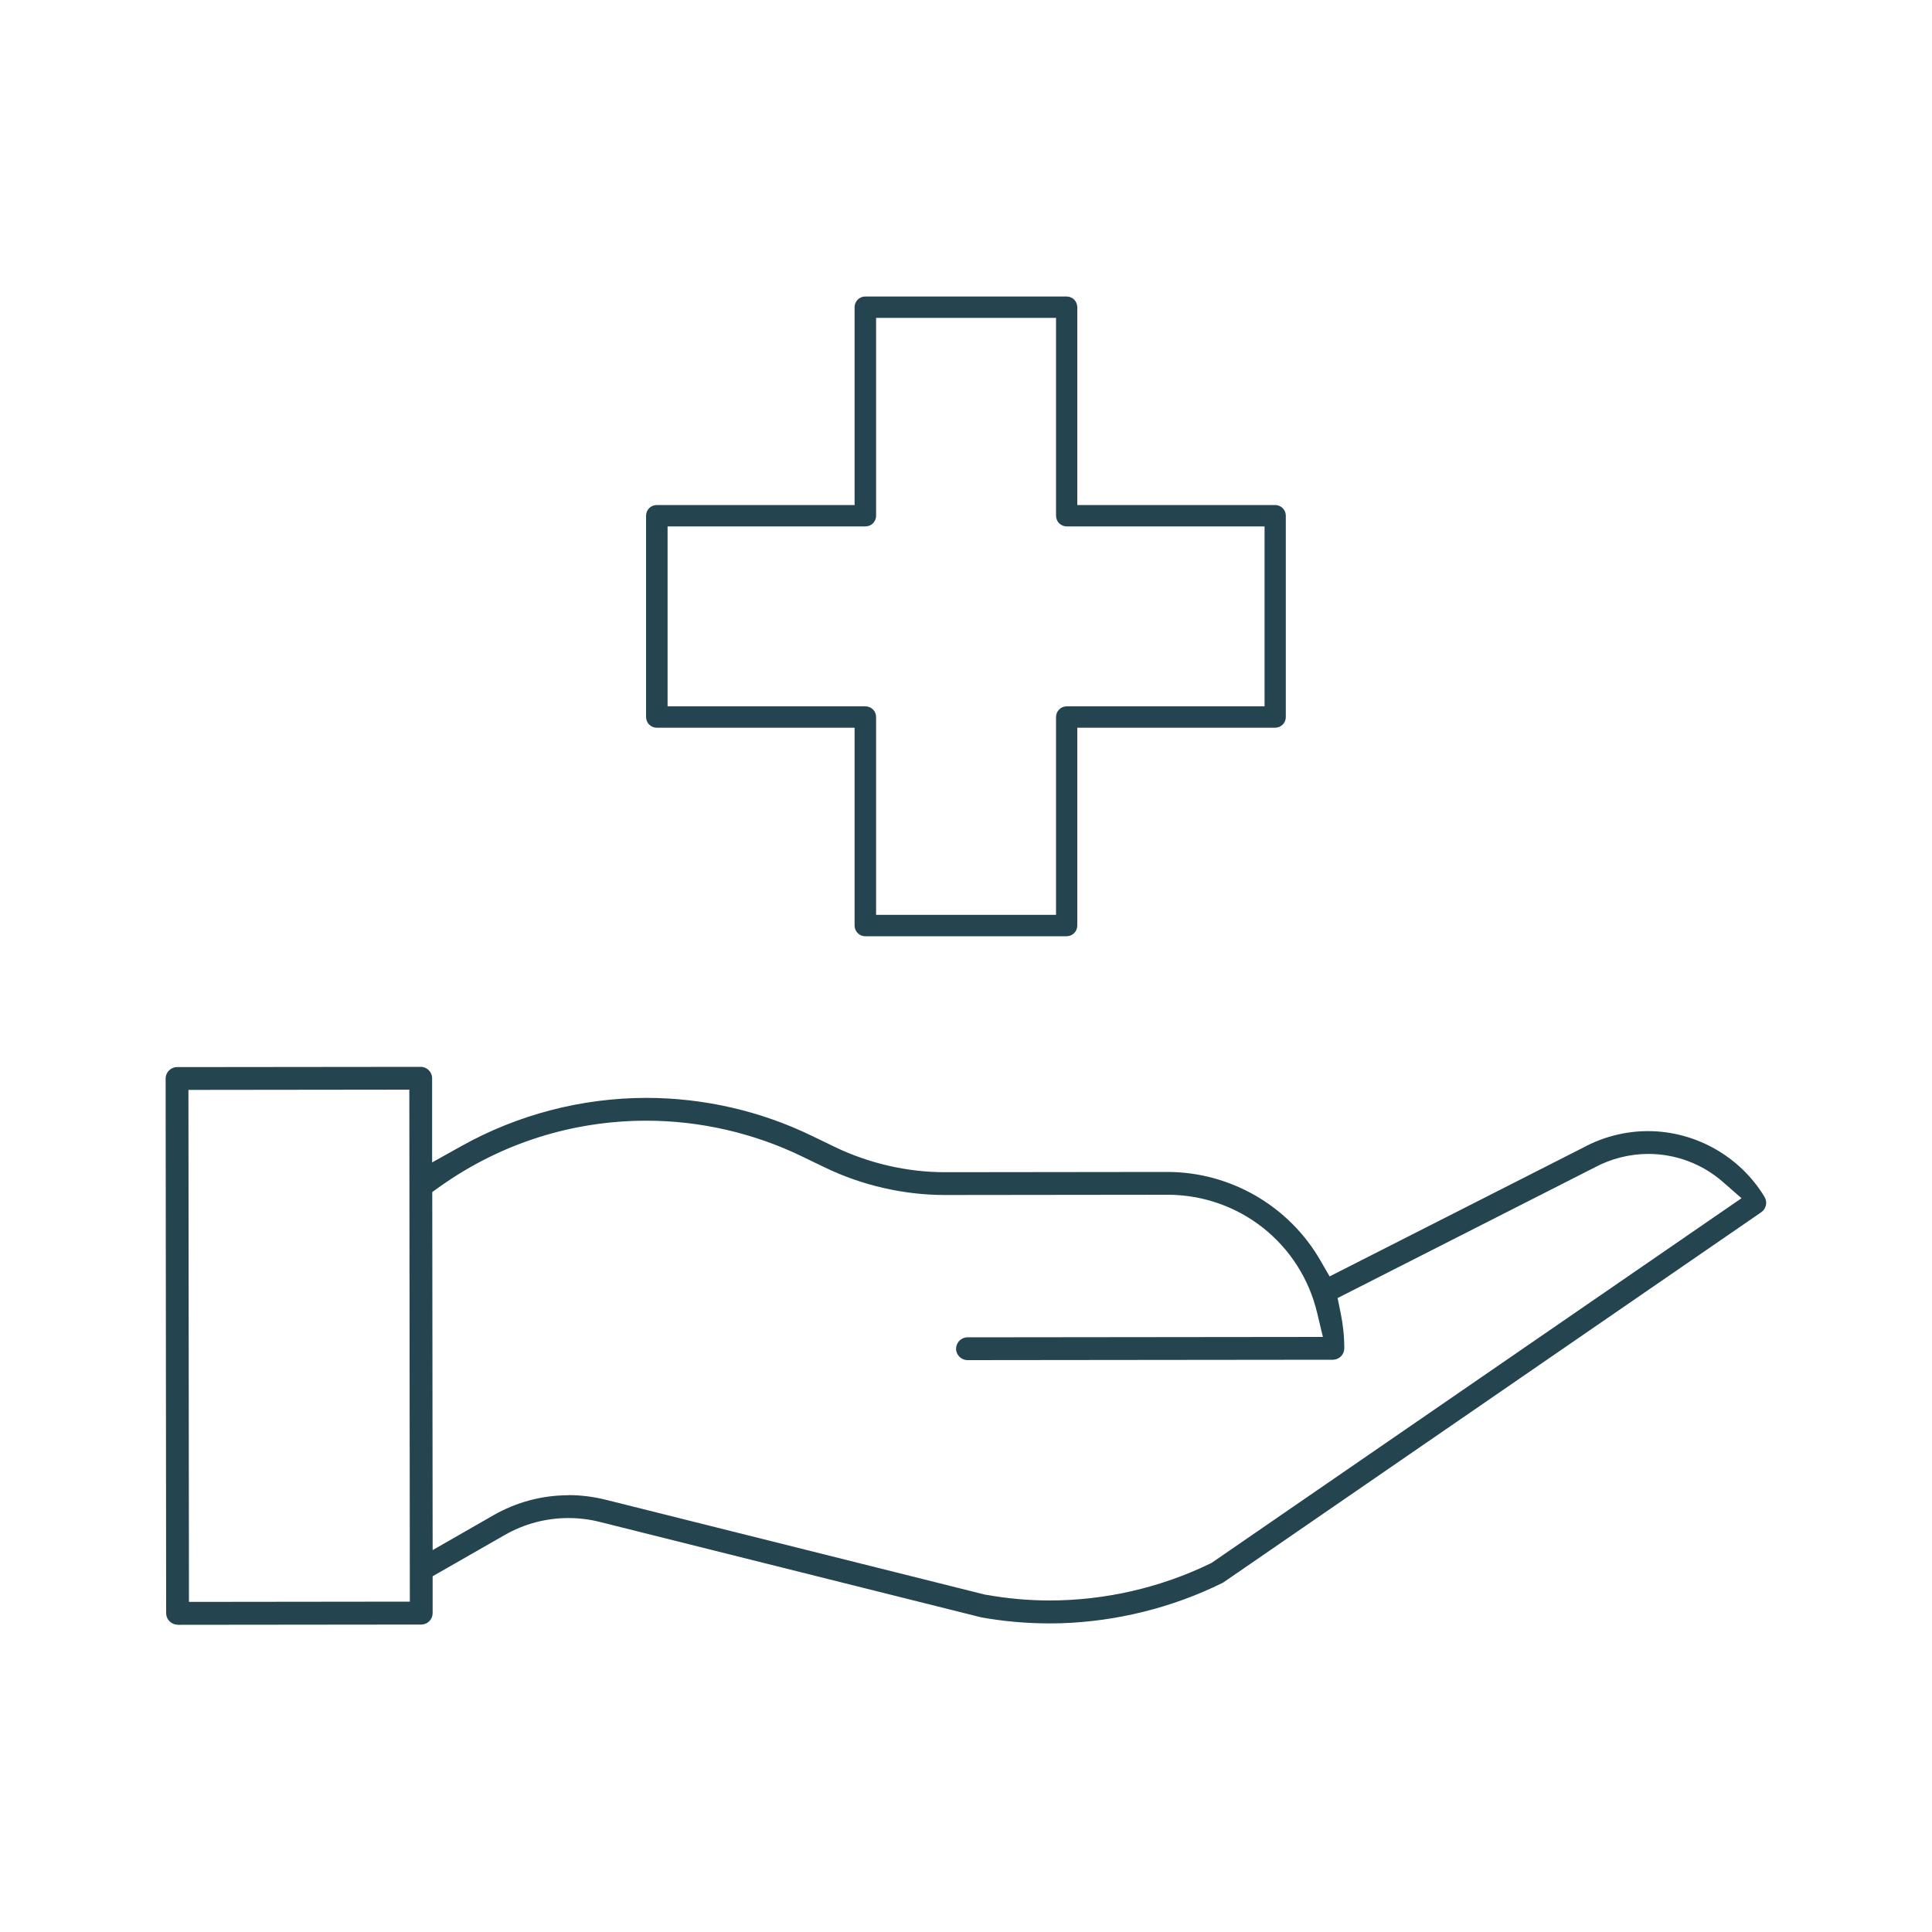 <svg xmlns="http://www.w3.org/2000/svg" id="Design" viewBox="0 0 150 150"><defs><style>.cls-1{fill:#24444f;stroke-width:0px;}</style></defs><path class="cls-1" d="M82.81,72.69h-15.63c-.46,0-.83-.37-.83-.83v-15.36h-15.36c-.46,0-.83-.37-.83-.83v-15.63c0-.46.37-.83.83-.83h15.36v-15.36c0-.46.37-.83.83-.83h15.63c.46,0,.83.37.83.83v15.36h15.36c.46,0,.83.37.83.83v15.63c0,.46-.37.83-.83.83h-15.36v15.36c0,.46-.37.83-.83.83ZM68.02,71.03h13.97v-15.36c0-.46.37-.83.83-.83h15.36v-13.97h-15.36c-.46,0-.83-.37-.83-.83v-15.36h-13.97v15.36c0,.46-.37.83-.83.83h-15.36v13.97h15.36c.46,0,.83.37.83.83v15.36Z"></path><path class="cls-1" d="M13.79,126.14c-.49,0-.88-.4-.89-.88l-.04-41.52c0-.49.4-.89.88-.89l18.92-.02c.49,0,.89.4.89.88v6.54s2.24-1.25,2.24-1.25c4.39-2.46,9.37-3.76,14.41-3.76,4.43,0,8.88,1.02,12.86,2.96l1.78.86c2.65,1.27,5.6,1.95,8.54,1.95l17.25-.02c4.9,0,9.45,2.64,11.89,6.88l.71,1.23,19.69-10c1.57-.85,3.3-1.28,5.03-1.28,3.68,0,7.15,1.96,9.05,5.11.24.4.13.92-.26,1.19l-41.73,28.72s-.07.04-.1.06c-3.89,1.92-8.24,3-12.58,3.13-.29,0-.58.01-.87.01-1.77,0-3.55-.16-5.28-.47l-29.62-7.41c-.79-.2-1.61-.3-2.43-.3-1.74,0-3.45.46-4.95,1.32l-5.59,3.2v2.86c0,.48-.37.87-.86.89l-18.94.02ZM14.63,84.62l.04,39.75,17.15-.02-.04-39.75-17.15.02ZM44.13,116.08c.96,0,1.92.12,2.86.35l29.54,7.39h.05c1.62.29,3.27.44,4.91.44,4.3,0,8.61-.99,12.48-2.87l.1-.05,41.14-28.31-1.45-1.27c-1.6-1.4-3.66-2.17-5.78-2.17-1.46,0-2.91.37-4.19,1.06l-19.94,10.13.23,1.12c.19.91.29,1.85.29,2.78,0,.48-.38.87-.86.89l-28.39.03c-.49,0-.89-.4-.89-.88,0-.49.4-.89.88-.89l27.6-.03-.44-1.84c-1.28-5.42-6.07-9.2-11.63-9.2l-17.26.02c-3.21,0-6.43-.74-9.32-2.13l-1.78-.86c-3.75-1.82-7.93-2.78-12.09-2.78-5.76,0-11.3,1.76-16,5.09l-.63.45.03,27.8,4.71-2.7c1.77-1.02,3.79-1.56,5.83-1.56Z"></path></svg>